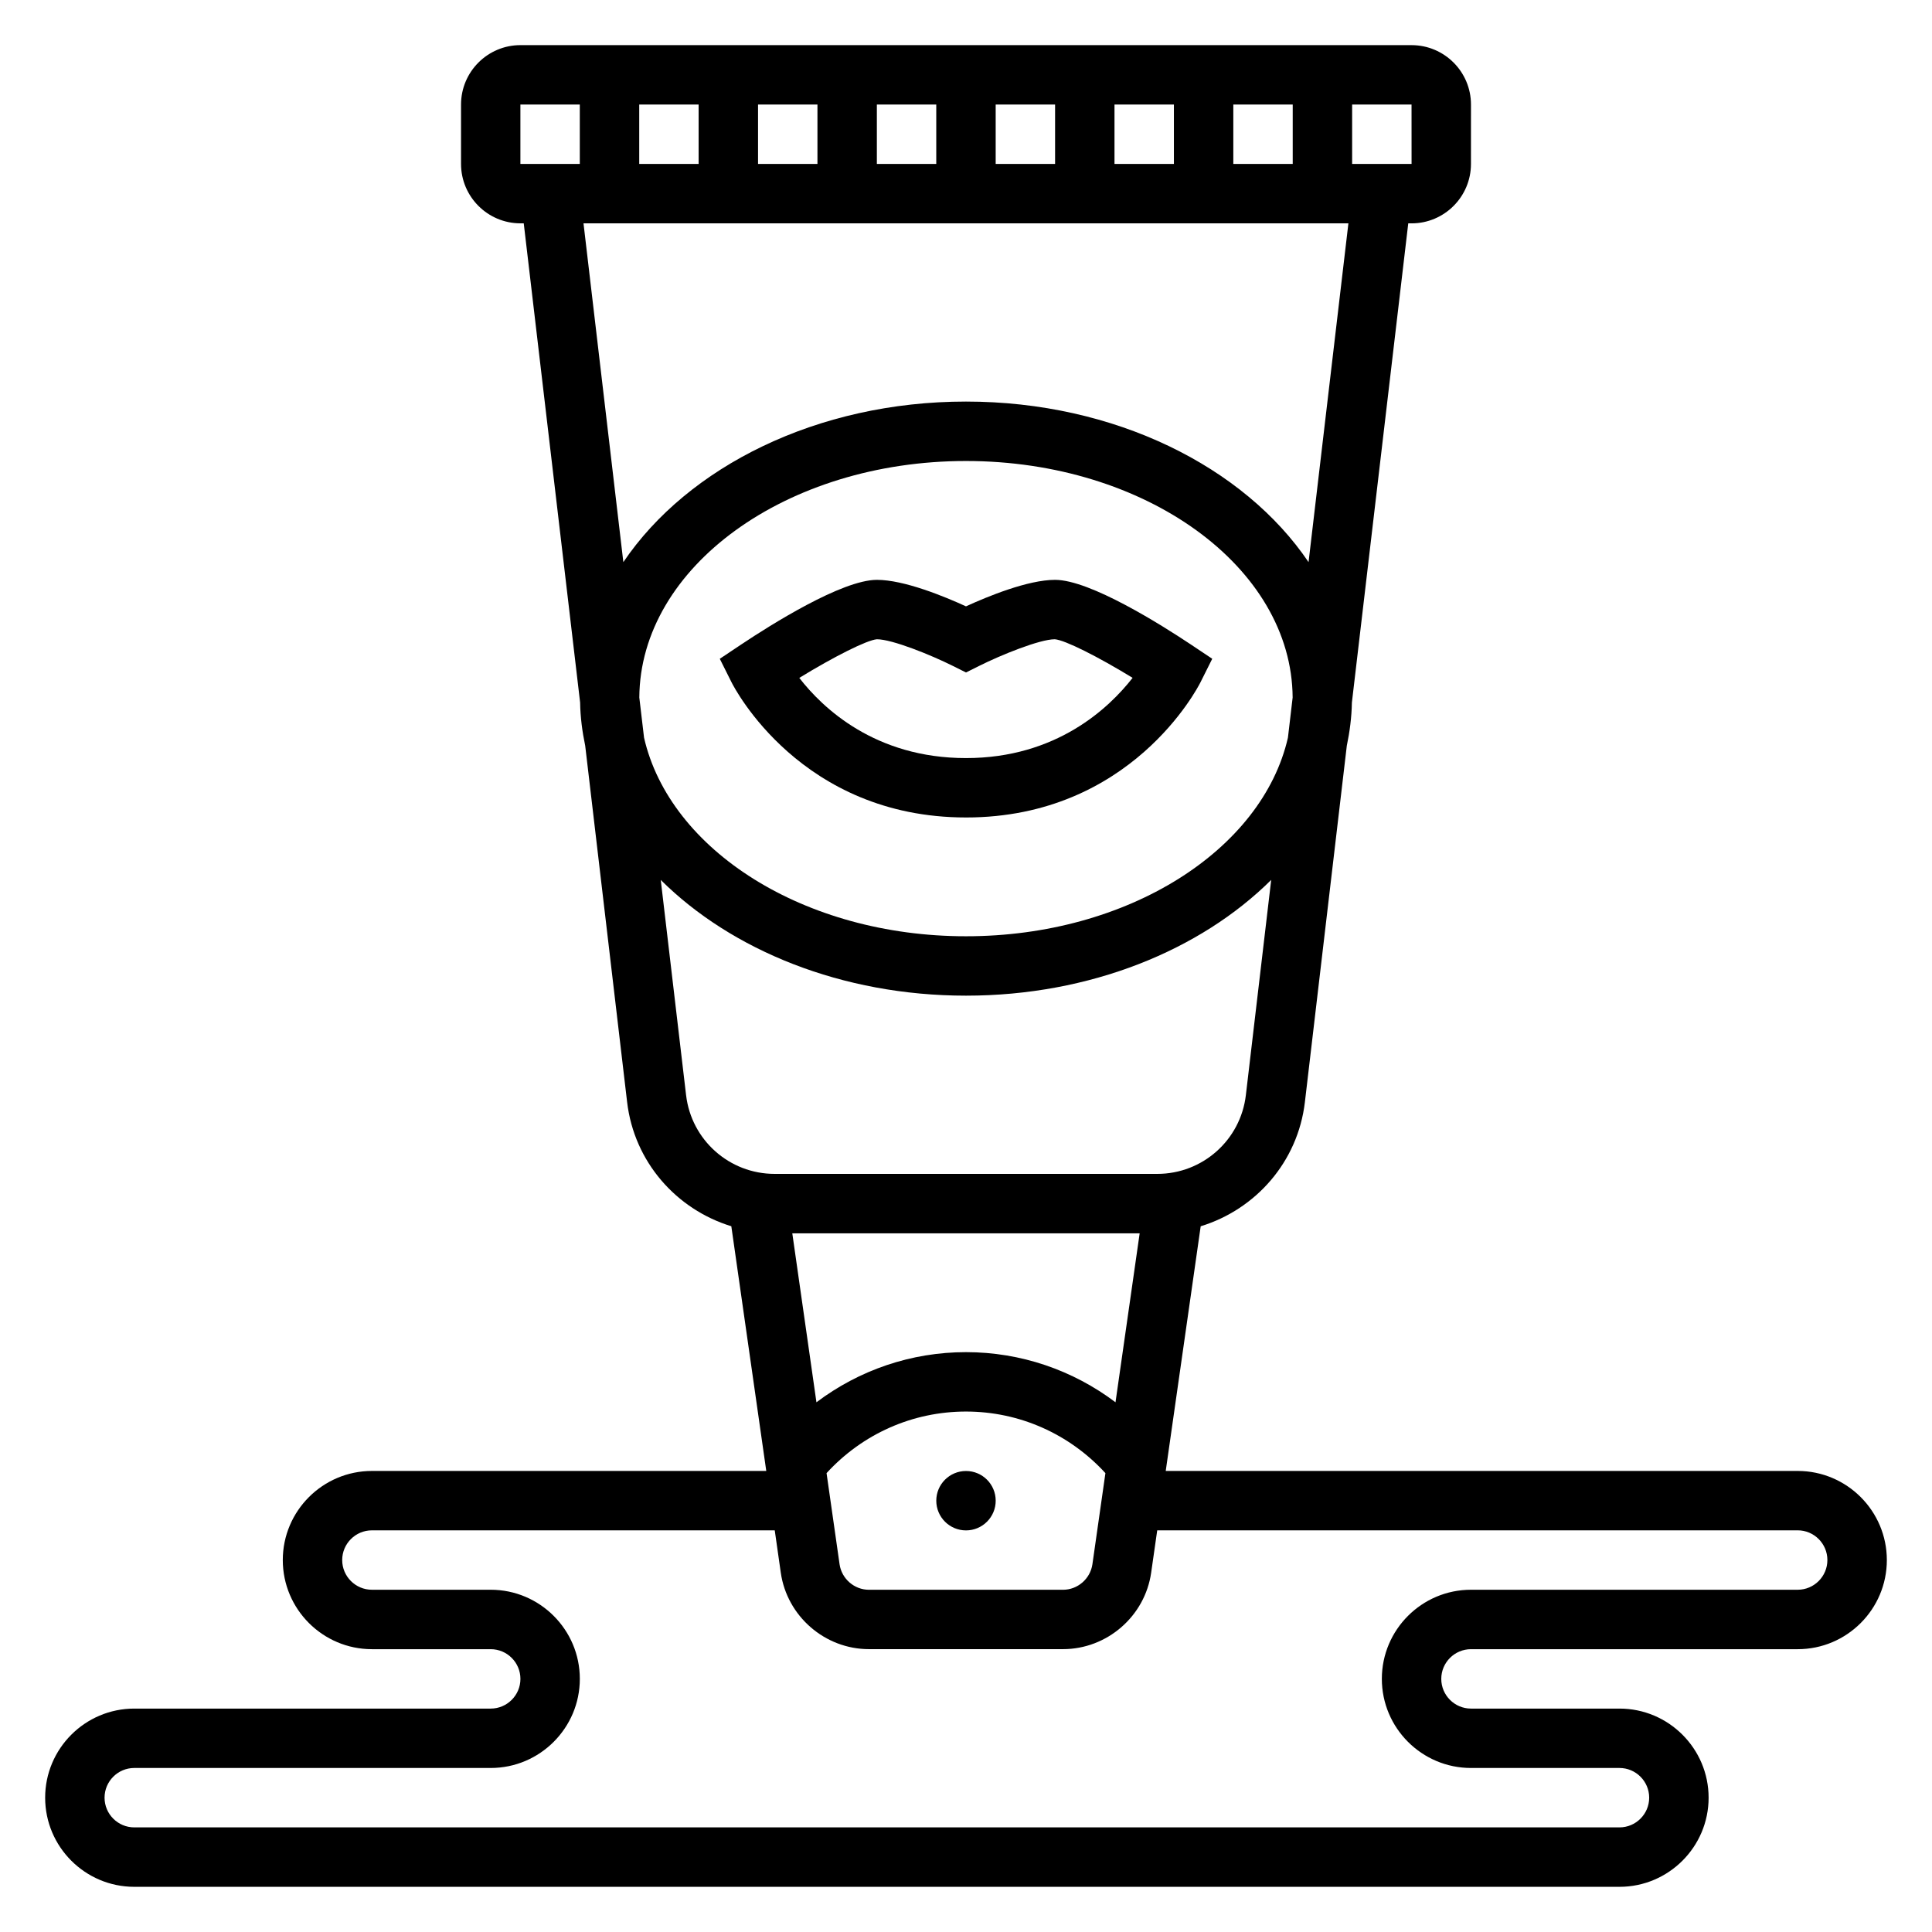 <?xml version="1.0" encoding="UTF-8"?>
<!-- Uploaded to: ICON Repo, www.iconrepo.com, Generator: ICON Repo Mixer Tools -->
<svg fill="#000000" width="800px" height="800px" version="1.1" viewBox="144 144 512 512" xmlns="http://www.w3.org/2000/svg">
 <g>
  <path d="m407.87 541.7c0 4.348-3.523 7.871-7.871 7.871s-7.875-3.523-7.875-7.871c0-4.348 3.527-7.871 7.875-7.871s7.871 3.523 7.871 7.871"/>
  <path d="m400 360.64c43.723 0 61.41-34.379 62.148-35.84l3.109-6.219-5.777-3.856c-7.707-5.125-26.609-17.059-35.867-17.059-7.211 0-17.871 4.394-23.617 7.023-5.746-2.633-16.402-7.023-23.613-7.023-9.258 0-28.16 11.934-35.855 17.066l-5.777 3.856 3.109 6.219c0.73 1.457 18.418 35.832 62.141 35.832zm-23.617-47.23c4.086 0 14.406 4.203 20.098 7.047l3.519 1.754 3.519-1.754c5.672-2.844 15.992-7.047 20.016-7.047 2.691 0.203 11.477 4.629 20.617 10.227-6.219 7.973-20.168 21.262-44.152 21.262-24.09 0-37.992-13.266-44.18-21.254 9.156-5.606 17.934-10.031 20.562-10.234z"/>
  <path d="m620.41 533.82h-167.48l9.266-64.844c14.578-4.473 25.75-17.051 27.613-32.898l11.109-94.441c0.781-3.746 1.281-7.559 1.348-11.453l14.938-126.99h0.875c8.684 0 15.742-7.062 15.742-15.742l0.004-15.746c0-8.684-7.062-15.742-15.742-15.742l-236.16-0.004c-8.684 0-15.742 7.062-15.742 15.742v15.742c0 8.684 7.062 15.742 15.742 15.742h0.875l14.941 126.99c0.062 3.898 0.566 7.707 1.348 11.453l11.109 94.441c1.867 15.848 13.035 28.426 27.613 32.898l9.262 64.848h-104.51c-13.02 0-23.617 10.598-23.617 23.617 0 13.02 10.598 23.617 23.617 23.617h31.488c4.336 0 7.871 3.535 7.871 7.871 0 4.336-3.535 7.871-7.871 7.871h-94.465c-13.02 0-23.617 10.598-23.617 23.617s10.598 23.617 23.617 23.617h393.6c13.02 0 23.617-10.598 23.617-23.617s-10.598-23.617-23.617-23.617h-39.359c-4.336 0-7.871-3.535-7.871-7.871 0-4.336 3.535-7.871 7.871-7.871h86.594c13.02 0 23.617-10.598 23.617-23.617-0.004-13.023-10.602-23.617-23.621-23.617zm-180.79-18.203c-11.305-8.523-25.094-13.285-39.625-13.285s-28.324 4.762-39.629 13.289l-6.398-44.777h92.055zm-39.625 2.457c14.184 0 27.441 5.945 36.953 16.32l-3.449 24.16c-0.562 3.848-3.906 6.754-7.797 6.754h-51.414c-3.891 0-7.234-2.906-7.793-6.762l-3.449-24.152c9.504-10.375 22.762-16.32 36.949-16.32zm-86.57-189.22c0.211-34.59 38.957-62.684 86.57-62.684 47.609 0 86.355 28.094 86.57 62.684l-1.25 10.637c-6.82 29.809-42.426 52.629-85.32 52.629s-78.5-22.82-85.316-52.633zm-0.023-141.41v-15.742h15.742v15.742zm31.488-15.742h15.742v15.742h-15.742zm31.488 0h15.742v15.742h-15.742zm31.488 0h15.742v15.742h-15.742zm31.488 0h15.742v15.742h-15.742zm31.488 0h15.742v15.742h-15.742zm47.238 15.742h-15.75v-15.742h15.742zm-236.17-15.742h15.742v15.742h-15.742zm219.43 31.488-10.562 89.781c-17.062-25.246-51.32-42.551-90.789-42.551s-73.73 17.301-90.797 42.547l-10.559-89.777zm-175.52 231.05-6.715-57.047c18.734 18.609 47.98 30.668 80.887 30.668s62.148-12.059 80.887-30.676l-6.715 57.047c-1.398 11.895-11.48 20.859-23.453 20.859h-101.44c-11.973 0-22.055-8.965-23.449-20.852zm294.59 131.06h-86.59c-13.02 0-23.617 10.598-23.617 23.617 0 13.02 10.598 23.617 23.617 23.617h39.359c4.336 0 7.871 3.535 7.871 7.871 0 4.336-3.535 7.871-7.871 7.871h-393.6c-4.336 0-7.871-3.535-7.871-7.871 0-4.336 3.535-7.871 7.871-7.871h94.465c13.02 0 23.617-10.598 23.617-23.617 0-13.02-10.598-23.617-23.617-23.617h-31.488c-4.336 0-7.871-3.535-7.871-7.871 0-4.336 3.535-7.871 7.871-7.871h106.76l1.598 11.211c1.652 11.559 11.695 20.273 23.371 20.273h51.414c11.676 0 21.727-8.715 23.371-20.277l1.605-11.211h169.73c4.336 0 7.871 3.535 7.871 7.871 0.004 4.34-3.531 7.875-7.871 7.875z"/>
 </g>
</svg>